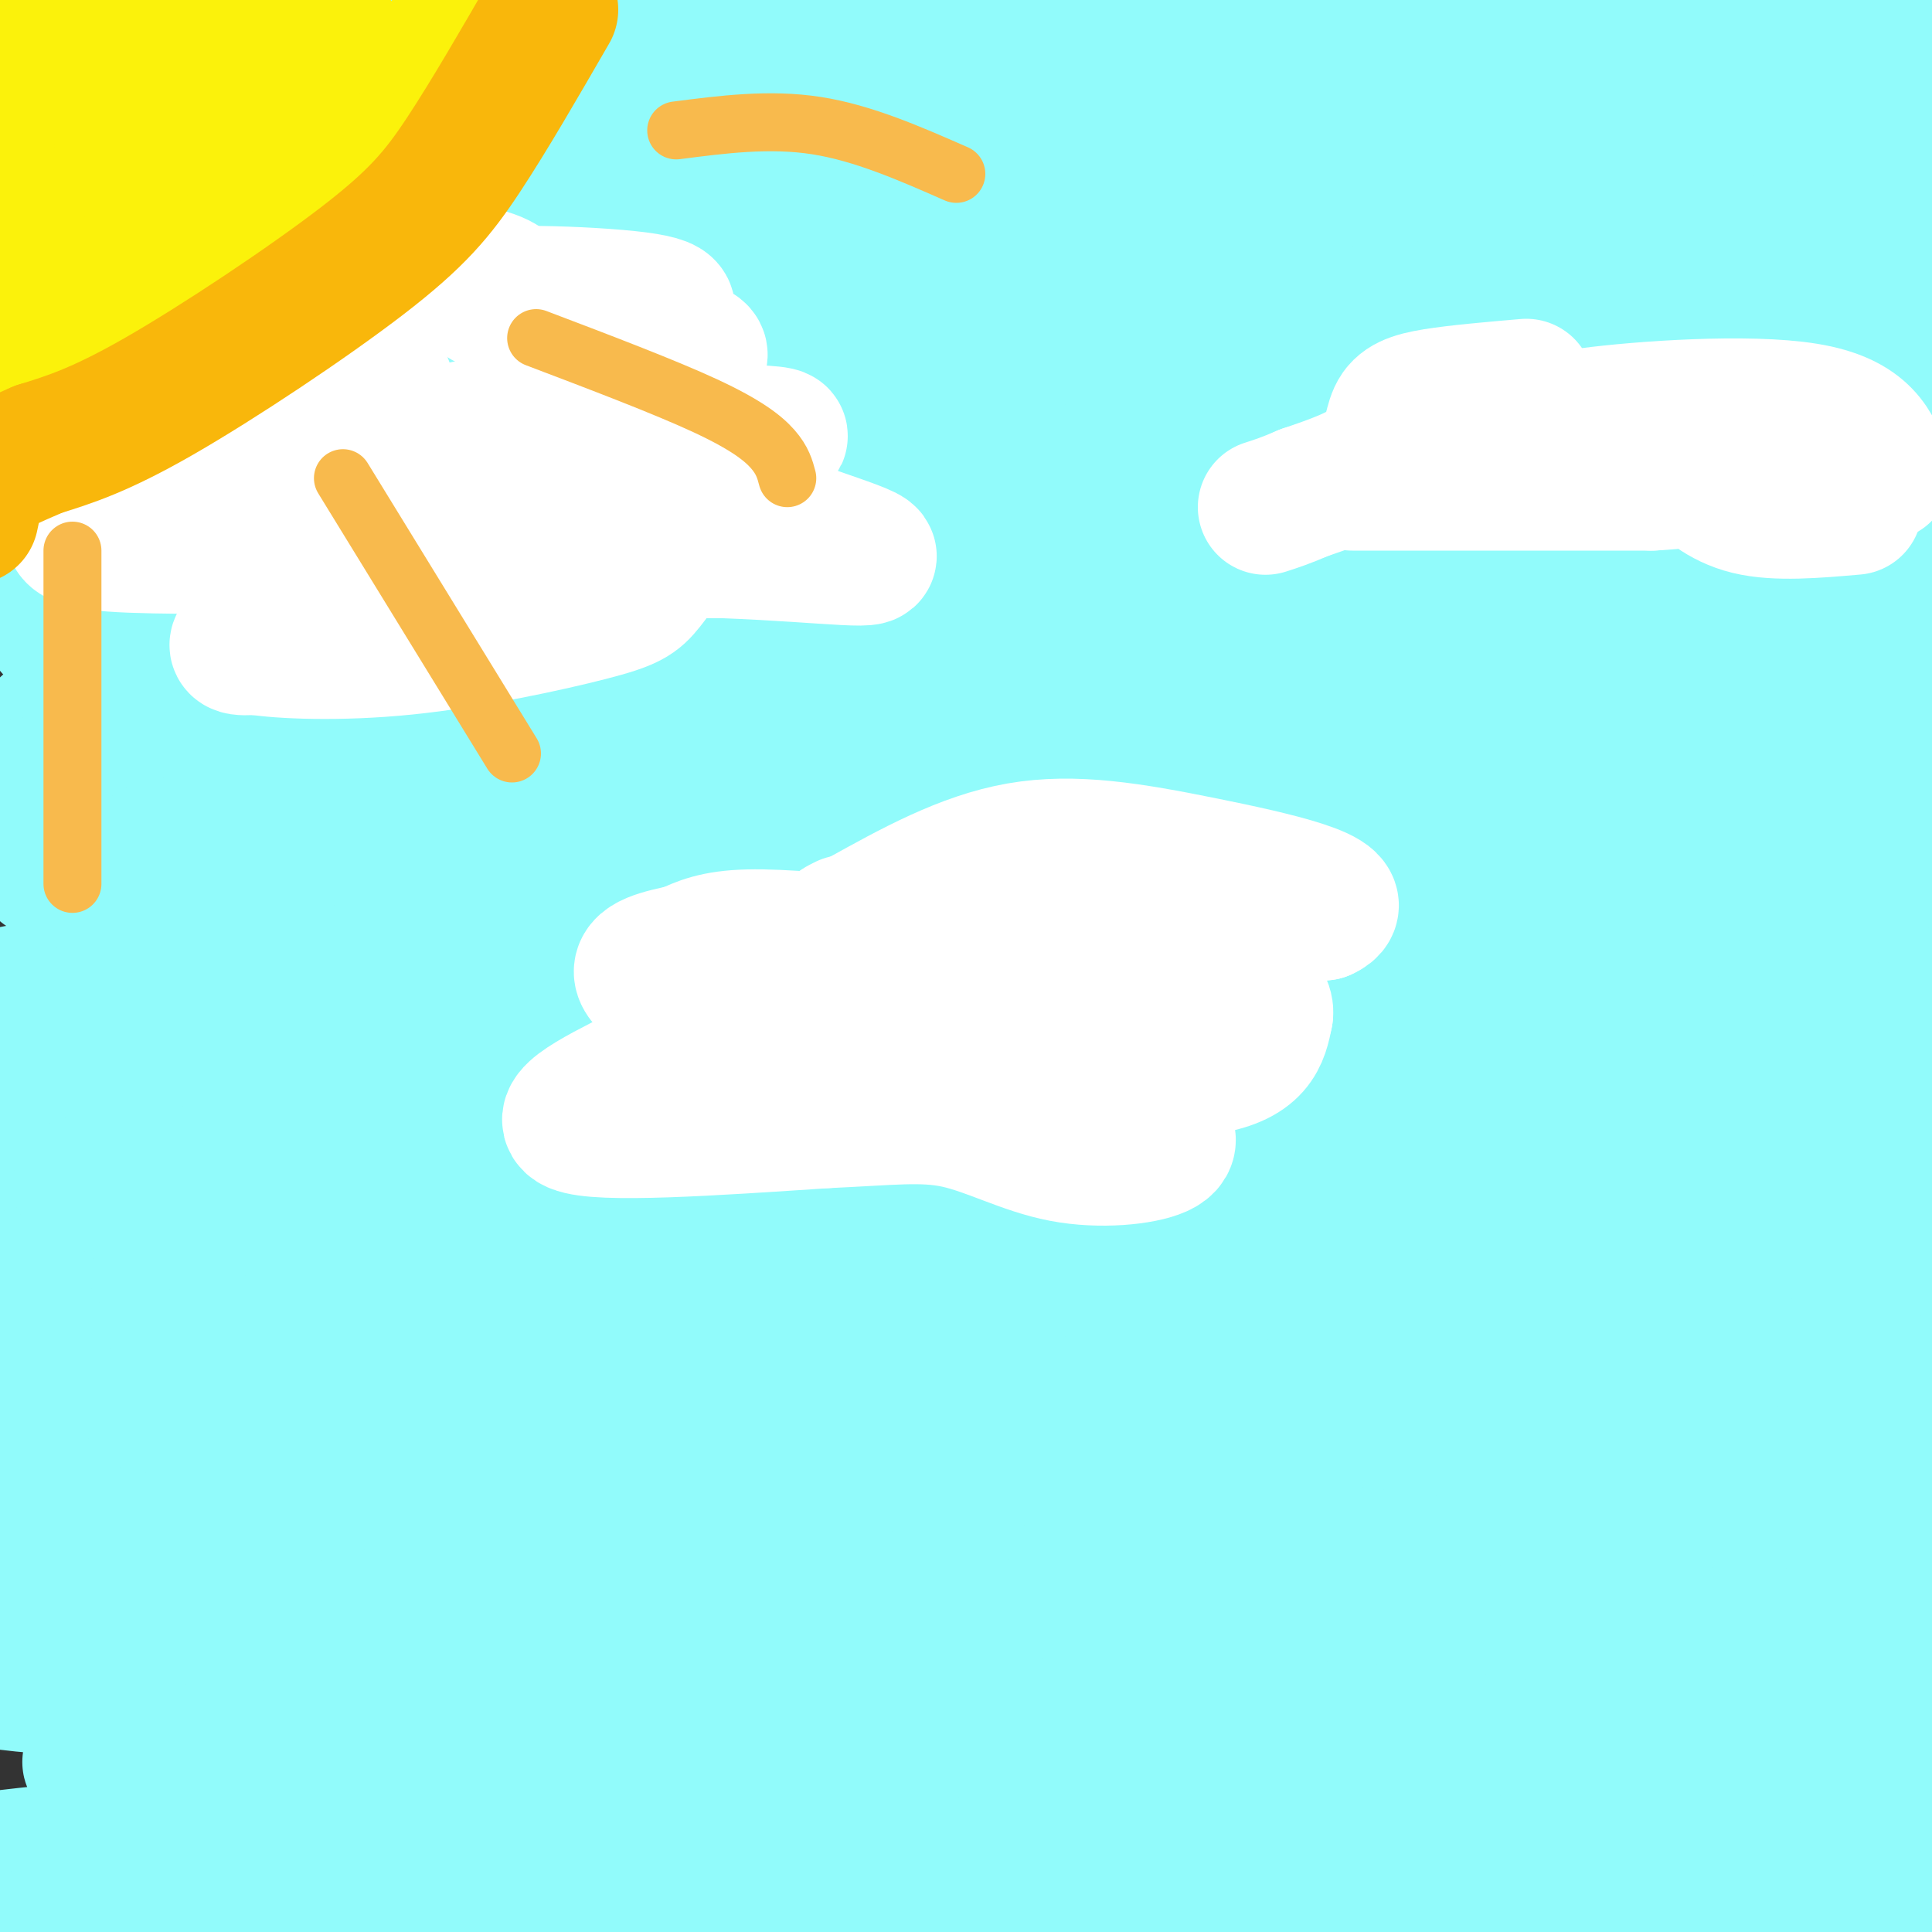 <svg viewBox='0 0 400 400' version='1.1' xmlns='http://www.w3.org/2000/svg' xmlns:xlink='http://www.w3.org/1999/xlink'><rect x="0" y="0" width="400" height="400" fill="#333333" stroke="none"/><g fill='none' stroke='rgb(145,251,251)' stroke-width='6' stroke-linecap='round' stroke-linejoin='round'><path d='M78,50c-6.822,-0.911 -13.644,-1.822 -21,-2c-7.356,-0.178 -15.244,0.378 -22,5c-6.756,4.622 -12.378,13.311 -18,22'/><path d='M17,75c-1.179,6.310 4.875,11.083 2,18c-2.875,6.917 -14.679,15.976 -6,19c8.679,3.024 37.839,0.012 67,-3'/><path d='M80,109c14.670,-1.079 17.845,-2.278 23,0c5.155,2.278 12.289,8.033 18,13c5.711,4.967 9.999,9.145 18,5c8.001,-4.145 19.715,-16.613 30,-25c10.285,-8.387 19.143,-12.694 28,-17'/><path d='M197,85c6.434,-4.343 8.518,-6.700 10,-10c1.482,-3.300 2.360,-7.542 -3,-11c-5.360,-3.458 -16.960,-6.131 -35,-8c-18.040,-1.869 -42.520,-2.935 -67,-4'/><path d='M102,52c-26.911,-0.489 -60.689,0.289 -69,1c-8.311,0.711 8.844,1.356 26,2'/><path d='M59,55c18.905,-0.024 53.167,-1.083 80,0c26.833,1.083 46.238,4.310 44,5c-2.238,0.690 -26.119,-1.155 -50,-3'/><path d='M133,57c-20.702,-1.536 -47.458,-3.875 -62,-5c-14.542,-1.125 -16.869,-1.036 -20,0c-3.131,1.036 -7.065,3.018 -11,5'/></g>
<g fill='none' stroke='rgb(145,251,251)' stroke-width='28' stroke-linecap='round' stroke-linejoin='round'><path d='M182,75c2.533,-1.844 5.067,-3.689 -5,-4c-10.067,-0.311 -32.733,0.911 -50,0c-17.267,-0.911 -29.133,-3.956 -41,-7'/><path d='M86,64c-18.107,-2.464 -42.875,-5.125 -54,-4c-11.125,1.125 -8.607,6.036 -8,11c0.607,4.964 -0.696,9.982 -2,15'/><path d='M22,86c-0.648,4.678 -1.266,8.872 0,11c1.266,2.128 4.418,2.188 10,1c5.582,-1.188 13.595,-3.625 20,-7c6.405,-3.375 11.203,-7.687 16,-12'/><path d='M68,79c2.798,-2.477 1.792,-2.670 1,-3c-0.792,-0.330 -1.371,-0.798 -6,-1c-4.629,-0.202 -13.310,-0.137 -19,1c-5.690,1.137 -8.391,3.346 -6,4c2.391,0.654 9.875,-0.247 13,0c3.125,0.247 1.893,1.642 -2,4c-3.893,2.358 -10.446,5.679 -17,9'/><path d='M32,93c-8.116,3.836 -19.907,8.925 -17,11c2.907,2.075 20.514,1.136 36,-5c15.486,-6.136 28.853,-17.467 37,-22c8.147,-4.533 11.073,-2.266 14,0'/><path d='M102,77c3.915,-0.018 6.704,-0.063 9,1c2.296,1.063 4.100,3.233 7,5c2.900,1.767 6.896,3.129 1,6c-5.896,2.871 -21.685,7.249 -24,10c-2.315,2.751 8.842,3.876 20,5'/><path d='M115,104c5.144,1.130 8.003,1.454 3,0c-5.003,-1.454 -17.870,-4.688 -30,-6c-12.130,-1.312 -23.524,-0.702 -32,0c-8.476,0.702 -14.035,1.498 -1,3c13.035,1.502 44.663,3.712 59,5c14.337,1.288 11.382,1.654 11,3c-0.382,1.346 1.809,3.673 4,6'/><path d='M129,115c5.024,4.067 15.584,11.234 21,14c5.416,2.766 5.689,1.129 0,-6c-5.689,-7.129 -17.340,-19.751 -15,-26c2.340,-6.249 18.670,-6.124 35,-6'/><path d='M170,91c10.487,-1.414 19.204,-1.948 27,-6c7.796,-4.052 14.672,-11.622 16,-16c1.328,-4.378 -2.891,-5.565 -7,-7c-4.109,-1.435 -8.106,-3.117 -14,-4c-5.894,-0.883 -13.684,-0.967 -20,0c-6.316,0.967 -11.158,2.983 -16,5'/><path d='M156,63c-12.369,3.536 -35.292,9.875 -35,6c0.292,-3.875 23.798,-17.964 20,-23c-3.798,-5.036 -34.899,-1.018 -66,3'/><path d='M75,49c-22.133,0.333 -44.467,-0.333 -53,0c-8.533,0.333 -3.267,1.667 2,3'/><path d='M24,52c0.333,0.500 0.167,0.250 0,0'/><path d='M148,100c0.000,0.000 -13.000,5.000 -13,5'/><path d='M144,122c0.489,-2.333 0.978,-4.667 6,-10c5.022,-5.333 14.578,-13.667 21,-18c6.422,-4.333 9.711,-4.667 13,-5'/><path d='M242,163c-0.889,-1.578 -1.778,-3.156 3,-4c4.778,-0.844 15.222,-0.956 29,0c13.778,0.956 30.889,2.978 48,5'/><path d='M322,164c11.345,1.190 15.708,1.667 20,0c4.292,-1.667 8.512,-5.476 15,-6c6.488,-0.524 15.244,2.238 24,5'/><path d='M381,163c-6.306,-3.772 -34.072,-15.702 -50,-16c-15.928,-0.298 -20.019,11.035 -18,16c2.019,4.965 10.148,3.561 -9,3c-19.148,-0.561 -65.574,-0.281 -112,0'/><path d='M192,166c-36.298,-0.107 -71.043,-0.374 -93,1c-21.957,1.374 -31.128,4.389 -28,7c3.128,2.611 18.553,4.816 13,6c-5.553,1.184 -32.085,1.345 29,2c61.085,0.655 209.786,1.804 248,1c38.214,-0.804 -34.058,-3.563 -132,-4c-97.942,-0.437 -221.555,1.446 -220,1c1.555,-0.446 128.277,-3.223 255,-6'/><path d='M264,174c46.836,-1.653 36.424,-2.787 58,0c21.576,2.787 75.138,9.495 71,7c-4.138,-2.495 -65.978,-14.191 -91,-20c-25.022,-5.809 -13.226,-5.729 -68,-7c-54.774,-1.271 -176.118,-3.892 -212,-4c-35.882,-0.108 13.698,2.299 63,1c49.302,-1.299 98.325,-6.303 132,-8c33.675,-1.697 52.001,-0.087 68,0c15.999,0.087 29.671,-1.350 55,1c25.329,2.350 62.315,8.485 42,8c-20.315,-0.485 -97.931,-7.592 -174,-10c-76.069,-2.408 -150.591,-0.117 -175,1c-24.409,1.117 1.296,1.058 27,1'/><path d='M60,144c32.204,-1.931 99.213,-7.258 170,-8c70.787,-0.742 145.353,3.101 142,2c-3.353,-1.101 -84.623,-7.147 -173,-9c-88.377,-1.853 -183.859,0.487 -188,1c-4.141,0.513 83.060,-0.803 120,-3c36.940,-2.197 23.619,-5.277 69,-6c45.381,-0.723 149.463,0.909 169,-1c19.537,-1.909 -45.471,-7.360 -105,-10c-59.529,-2.640 -113.580,-2.469 -154,-1c-40.420,1.469 -67.210,4.234 -94,7'/><path d='M16,116c-11.772,2.046 5.799,3.660 70,3c64.201,-0.660 175.033,-3.592 227,-5c51.967,-1.408 45.069,-1.290 62,1c16.931,2.290 57.691,6.751 38,5c-19.691,-1.751 -99.835,-9.713 -150,-13c-50.165,-3.287 -70.353,-1.898 -97,-1c-26.647,0.898 -59.754,1.306 -88,3c-28.246,1.694 -51.633,4.673 -65,7c-13.367,2.327 -16.715,4.001 -19,6c-2.285,1.999 -3.508,4.322 37,1c40.508,-3.322 122.747,-12.289 163,-17c40.253,-4.711 38.521,-5.165 86,-5c47.479,0.165 144.170,0.947 130,-1c-14.170,-1.947 -139.200,-6.625 -223,-8c-83.800,-1.375 -126.369,0.553 -148,2c-21.631,1.447 -22.323,2.413 -22,3c0.323,0.587 1.662,0.793 3,1'/><path d='M20,98c18.211,0.593 62.237,1.574 115,-1c52.763,-2.574 114.261,-8.705 162,-11c47.739,-2.295 81.718,-0.754 105,1c23.282,1.754 35.869,3.721 1,3c-34.869,-0.721 -117.192,-4.129 -186,-6c-68.808,-1.871 -124.099,-2.204 -175,0c-50.901,2.204 -97.410,6.946 -45,5c52.410,-1.946 203.739,-10.580 276,-14c72.261,-3.420 65.452,-1.626 79,0c13.548,1.626 47.451,3.084 66,5c18.549,1.916 21.743,4.291 -8,2c-29.743,-2.291 -92.423,-9.249 -130,-13c-37.577,-3.751 -50.052,-4.294 -96,-4c-45.948,0.294 -125.371,1.425 -166,4c-40.629,2.575 -42.466,6.593 -24,7c18.466,0.407 57.233,-2.796 96,-6'/><path d='M90,70c44.107,-4.150 106.375,-11.526 175,-14c68.625,-2.474 143.609,-0.048 123,-1c-20.609,-0.952 -136.810,-5.283 -222,-6c-85.190,-0.717 -139.370,2.179 -151,4c-11.630,1.821 19.291,2.566 66,0c46.709,-2.566 109.207,-8.442 162,-11c52.793,-2.558 95.881,-1.799 130,0c34.119,1.799 59.269,4.637 20,4c-39.269,-0.637 -142.956,-4.751 -227,-6c-84.044,-1.249 -148.445,0.366 -166,2c-17.555,1.634 11.735,3.286 61,0c49.265,-3.286 118.504,-11.510 161,-15c42.496,-3.490 58.248,-2.245 74,-1'/><path d='M296,26c40.609,0.407 105.132,1.924 77,1c-28.132,-0.924 -148.918,-4.288 -204,-6c-55.082,-1.712 -44.459,-1.773 -83,0c-38.541,1.773 -126.245,5.380 -82,5c44.245,-0.380 220.439,-4.746 296,-7c75.561,-2.254 50.488,-2.396 69,0c18.512,2.396 80.608,7.331 39,6c-41.608,-1.331 -186.921,-8.929 -258,-12c-71.079,-3.071 -67.923,-1.614 -81,0c-13.077,1.614 -42.387,3.387 -57,5c-14.613,1.613 -14.529,3.068 -18,5c-3.471,1.932 -10.497,4.343 48,1c58.497,-3.343 182.519,-12.438 243,-16c60.481,-3.562 57.423,-1.589 63,0c5.577,1.589 19.788,2.795 34,4'/><path d='M382,12c18.216,1.554 46.757,3.437 2,4c-44.757,0.563 -162.810,-0.196 -247,3c-84.190,3.196 -134.517,10.345 -81,11c53.517,0.655 210.877,-5.186 282,-7c71.123,-1.814 56.009,0.397 59,3c2.991,2.603 24.087,5.597 28,8c3.913,2.403 -9.359,4.215 -1,5c8.359,0.785 38.348,0.542 -40,2c-78.348,1.458 -265.031,4.618 -309,1c-43.969,-3.618 54.778,-14.012 147,-21c92.222,-6.988 177.921,-10.568 171,-13c-6.921,-2.432 -106.460,-3.716 -206,-5'/><path d='M187,3c-64.893,-0.847 -124.125,-0.464 -159,1c-34.875,1.464 -45.394,4.009 -34,6c11.394,1.991 44.700,3.430 75,2c30.300,-1.430 57.594,-5.728 82,-8c24.406,-2.272 45.924,-2.519 80,-2c34.076,0.519 80.709,1.803 119,4c38.291,2.197 68.240,5.306 10,4c-58.240,-1.306 -204.669,-7.025 -298,-6c-93.331,1.025 -133.562,8.796 -67,12c66.562,3.204 239.918,1.841 321,4c81.082,2.159 69.889,7.841 74,13c4.111,5.159 23.525,9.795 43,13c19.475,3.205 39.013,4.978 7,8c-32.013,3.022 -115.575,7.292 -187,13c-71.425,5.708 -130.712,12.854 -190,20'/><path d='M63,87c-37.009,5.236 -34.532,8.325 -55,11c-20.468,2.675 -63.883,4.937 -7,6c56.883,1.063 214.062,0.928 287,2c72.938,1.072 61.634,3.353 76,6c14.366,2.647 54.401,5.662 31,7c-23.401,1.338 -110.238,1.000 -203,4c-92.762,3.000 -191.449,9.338 -147,12c44.449,2.662 232.035,1.648 329,3c96.965,1.352 103.308,5.069 48,6c-55.308,0.931 -172.268,-0.926 -254,2c-81.732,2.926 -128.235,10.634 -153,15c-24.765,4.366 -27.790,5.390 -19,6c8.790,0.610 29.395,0.805 50,1'/><path d='M46,168c64.012,-0.576 199.042,-2.516 260,-2c60.958,0.516 47.845,3.488 63,6c15.155,2.512 58.578,4.563 25,6c-33.578,1.437 -144.157,2.261 -204,4c-59.843,1.739 -68.950,4.394 -88,7c-19.050,2.606 -48.042,5.164 -65,8c-16.958,2.836 -21.883,5.949 -31,8c-9.117,2.051 -22.426,3.039 2,4c24.426,0.961 86.588,1.896 116,0c29.412,-1.896 26.073,-6.624 87,-9c60.927,-2.376 186.121,-2.402 212,-5c25.879,-2.598 -47.558,-7.769 -78,-11c-30.442,-3.231 -17.888,-4.524 -87,-5c-69.112,-0.476 -219.889,-0.136 -226,-3c-6.111,-2.864 132.445,-8.932 271,-15'/><path d='M303,161c84.990,-1.003 161.966,3.988 139,4c-22.966,0.012 -145.874,-4.957 -202,-7c-56.126,-2.043 -45.470,-1.162 -84,1c-38.530,2.162 -126.246,5.605 -74,6c52.246,0.395 244.453,-2.258 316,-1c71.547,1.258 22.433,6.428 25,8c2.567,1.572 56.815,-0.455 2,4c-54.815,4.455 -218.694,15.393 -297,21c-78.306,5.607 -71.040,5.883 -82,8c-10.960,2.117 -40.147,6.076 -52,8c-11.853,1.924 -6.373,1.815 0,3c6.373,1.185 13.639,3.665 57,2c43.361,-1.665 122.817,-7.476 184,-9c61.183,-1.524 104.091,1.238 147,4'/><path d='M382,213c45.505,2.280 85.768,5.982 24,6c-61.768,0.018 -225.567,-3.646 -310,-3c-84.433,0.646 -89.501,5.602 -100,9c-10.499,3.398 -26.430,5.237 35,3c61.430,-2.237 200.221,-8.550 265,-11c64.779,-2.450 55.547,-1.035 75,1c19.453,2.035 67.591,4.691 32,6c-35.591,1.309 -154.910,1.271 -212,2c-57.090,0.729 -51.951,2.227 -98,6c-46.049,3.773 -143.287,9.823 -95,11c48.287,1.177 242.097,-2.520 328,-2c85.903,0.520 63.897,5.255 63,9c-0.897,3.745 19.315,6.498 17,8c-2.315,1.502 -27.158,1.751 -52,2'/><path d='M354,260c-32.969,-0.564 -89.390,-2.972 -171,0c-81.610,2.972 -188.408,11.326 -153,12c35.408,0.674 213.021,-6.331 305,-7c91.979,-0.669 98.324,4.996 96,8c-2.324,3.004 -13.318,3.345 -35,2c-21.682,-1.345 -54.052,-4.377 -76,-7c-21.948,-2.623 -33.474,-4.838 -108,-3c-74.526,1.838 -212.051,7.728 -218,3c-5.949,-4.728 119.678,-20.076 207,-26c87.322,-5.924 136.341,-2.424 164,0c27.659,2.424 33.960,3.774 31,5c-2.960,1.226 -15.182,2.330 -27,1c-11.818,-1.330 -23.234,-5.094 -65,-7c-41.766,-1.906 -113.883,-1.953 -186,-2'/><path d='M118,239c-59.581,1.617 -115.532,6.658 -98,6c17.532,-0.658 108.547,-7.016 185,-10c76.453,-2.984 138.343,-2.594 168,-2c29.657,0.594 27.079,1.393 45,3c17.921,1.607 56.340,4.022 10,4c-46.340,-0.022 -177.439,-2.480 -245,-2c-67.561,0.480 -71.586,3.898 -86,7c-14.414,3.102 -39.219,5.889 -52,8c-12.781,2.111 -13.539,3.545 -11,5c2.539,1.455 8.375,2.932 14,4c5.625,1.068 11.040,1.726 59,2c47.960,0.274 138.465,0.164 187,0c48.535,-0.164 55.101,-0.383 83,5c27.899,5.383 77.130,16.368 63,18c-14.130,1.632 -91.623,-6.088 -167,-9c-75.377,-2.912 -148.640,-1.015 -190,0c-41.360,1.015 -50.817,1.147 -58,2c-7.183,0.853 -12.091,2.426 -17,4'/><path d='M8,284c48.515,-0.843 178.303,-4.950 240,-7c61.697,-2.050 55.305,-2.042 84,2c28.695,4.042 92.478,12.118 95,12c2.522,-0.118 -56.218,-8.429 -98,-13c-41.782,-4.571 -66.606,-5.402 -98,-6c-31.394,-0.598 -69.357,-0.963 -102,0c-32.643,0.963 -59.966,3.253 -77,6c-17.034,2.747 -23.781,5.950 -46,8c-22.219,2.050 -59.912,2.946 -4,4c55.912,1.054 205.430,2.266 276,4c70.570,1.734 62.194,3.990 84,10c21.806,6.010 73.795,15.776 64,16c-9.795,0.224 -81.373,-9.092 -155,-13c-73.627,-3.908 -149.302,-2.408 -198,-1c-48.698,1.408 -70.419,2.725 -79,4c-8.581,1.275 -4.023,2.507 8,3c12.023,0.493 31.512,0.246 51,0'/><path d='M53,313c44.995,-1.508 131.983,-5.276 185,-6c53.017,-0.724 72.062,1.598 90,5c17.938,3.402 34.770,7.884 62,12c27.230,4.116 64.857,7.867 20,8c-44.857,0.133 -172.199,-3.352 -232,-5c-59.801,-1.648 -52.063,-1.458 -92,0c-39.937,1.458 -127.550,4.183 -76,5c51.550,0.817 242.262,-0.276 341,5c98.738,5.276 105.502,16.920 82,17c-23.502,0.080 -77.270,-11.403 -112,-17c-34.730,-5.597 -50.422,-5.309 -99,-6c-48.578,-0.691 -130.041,-2.360 -176,-1c-45.959,1.360 -56.412,5.751 -52,8c4.412,2.249 23.689,2.357 66,0c42.311,-2.357 107.655,-7.178 173,-12'/><path d='M233,326c66.483,-2.127 146.189,-1.444 172,-3c25.811,-1.556 -2.274,-5.352 -28,-10c-25.726,-4.648 -49.093,-10.149 -64,-14c-14.907,-3.851 -21.355,-6.051 -92,-7c-70.645,-0.949 -205.489,-0.646 -189,-1c16.489,-0.354 184.309,-1.365 261,1c76.691,2.365 62.253,8.106 67,14c4.747,5.894 28.677,11.940 36,16c7.323,4.060 -1.963,6.134 5,8c6.963,1.866 30.176,3.525 -25,4c-55.176,0.475 -188.740,-0.233 -252,0c-63.260,0.233 -56.216,1.408 -77,5c-20.784,3.592 -69.396,9.602 -52,8c17.396,-1.602 100.799,-10.816 173,-15c72.201,-4.184 133.200,-3.338 169,-2c35.800,1.338 46.400,3.169 57,5'/><path d='M394,335c31.659,1.950 82.307,4.324 16,4c-66.307,-0.324 -249.569,-3.348 -340,-2c-90.431,1.348 -88.032,7.068 -76,10c12.032,2.932 33.698,3.078 52,2c18.302,-1.078 33.241,-3.378 87,-5c53.759,-1.622 146.340,-2.566 188,-1c41.660,1.566 32.400,5.641 69,10c36.600,4.359 119.061,9.001 32,10c-87.061,0.999 -343.645,-1.647 -384,-3c-40.355,-1.353 135.519,-1.414 218,-1c82.481,0.414 71.568,1.304 82,4c10.432,2.696 42.209,7.197 60,11c17.791,3.803 21.598,6.909 24,9c2.402,2.091 3.401,3.169 -6,3c-9.401,-0.169 -29.200,-1.584 -49,-3'/><path d='M367,383c-7.571,-2.164 -2.000,-6.073 -85,-8c-83.000,-1.927 -254.571,-1.870 -254,-2c0.571,-0.130 173.284,-0.445 251,0c77.716,0.445 60.434,1.652 78,7c17.566,5.348 69.980,14.839 68,16c-1.980,1.161 -58.355,-6.008 -161,-8c-102.645,-1.992 -251.559,1.193 -270,-1c-18.441,-2.193 93.591,-9.762 156,-13c62.409,-3.238 75.195,-2.143 99,-2c23.805,0.143 58.627,-0.666 84,1c25.373,1.666 41.296,5.807 58,10c16.704,4.193 34.190,8.436 17,8c-17.190,-0.436 -69.054,-5.553 -128,-8c-58.946,-2.447 -124.973,-2.223 -191,-2'/><path d='M89,381c-49.011,0.829 -76.038,3.903 -84,6c-7.962,2.097 3.142,3.218 47,0c43.858,-3.218 120.469,-10.773 167,-14c46.531,-3.227 62.981,-2.125 84,-2c21.019,0.125 46.607,-0.727 66,1c19.393,1.727 32.589,6.033 24,6c-8.589,-0.033 -38.965,-4.407 -118,-7c-79.035,-2.593 -206.729,-3.406 -244,-5c-37.271,-1.594 15.880,-3.968 76,-6c60.120,-2.032 127.208,-3.723 168,-2c40.792,1.723 55.288,6.861 72,13c16.712,6.139 35.641,13.280 39,18c3.359,4.720 -8.852,7.018 3,9c11.852,1.982 47.768,3.649 -30,4c-77.768,0.351 -269.219,-0.614 -340,-1c-70.781,-0.386 -20.890,-0.193 29,0'/><path d='M48,401c31.344,-3.147 95.203,-11.014 137,-14c41.797,-2.986 61.530,-1.092 79,-1c17.470,0.092 32.676,-1.619 67,1c34.324,2.619 87.767,9.568 42,11c-45.767,1.432 -190.745,-2.653 -263,-4c-72.255,-1.347 -71.787,0.044 -79,2c-7.213,1.956 -22.106,4.478 -37,7'/></g>
<g fill='none' stroke='rgb(255,255,255)' stroke-width='28' stroke-linecap='round' stroke-linejoin='round'><path d='M108,63c-1.444,-2.376 -2.888,-4.751 -8,-6c-5.112,-1.249 -13.892,-1.371 -23,0c-9.108,1.371 -18.544,4.233 -24,7c-5.456,2.767 -6.930,5.437 1,8c7.930,2.563 25.266,5.018 26,8c0.734,2.982 -15.133,6.491 -31,10'/><path d='M49,90c-8.980,2.757 -15.930,4.649 -22,8c-6.070,3.351 -11.261,8.159 -12,11c-0.739,2.841 2.973,3.714 17,4c14.027,0.286 38.368,-0.016 49,0c10.632,0.016 7.555,0.351 -1,4c-8.555,3.649 -22.587,10.614 -28,14c-5.413,3.386 -2.206,3.193 1,3'/><path d='M53,134c5.035,0.832 17.123,1.414 31,0c13.877,-1.414 29.544,-4.822 38,-7c8.456,-2.178 9.700,-3.125 12,-6c2.300,-2.875 5.657,-7.679 7,-15c1.343,-7.321 0.671,-17.161 0,-27'/><path d='M141,79c2.415,-5.459 8.451,-5.608 -2,-8c-10.451,-2.392 -37.391,-7.029 -39,-9c-1.609,-1.971 22.112,-1.278 32,0c9.888,1.278 5.944,3.139 2,5'/><path d='M134,67c0.328,2.241 0.149,5.344 0,8c-0.149,2.656 -0.266,4.864 -12,8c-11.734,3.136 -35.083,7.202 -44,10c-8.917,2.798 -3.401,4.330 2,8c5.401,3.670 10.686,9.477 12,12c1.314,2.523 -1.343,1.761 -4,1'/><path d='M88,114c-8.978,0.156 -29.422,0.044 -21,0c8.422,-0.044 45.711,-0.022 83,0'/><path d='M150,114c21.895,0.845 35.132,2.959 28,0c-7.132,-2.959 -34.633,-10.989 -36,-16c-1.367,-5.011 23.401,-7.003 19,-8c-4.401,-0.997 -37.972,-0.999 -57,0c-19.028,0.999 -23.514,3.000 -28,5'/><path d='M76,95c-4.667,0.833 -2.333,0.417 0,0'/><path d='M184,196c-11.000,-1.083 -22.000,-2.167 -29,-2c-7.000,0.167 -10.000,1.583 -13,3'/><path d='M142,197c-4.810,1.036 -10.333,2.125 -9,5c1.333,2.875 9.524,7.536 11,11c1.476,3.464 -3.762,5.732 -9,8'/><path d='M135,221c-7.267,3.956 -20.933,9.844 -16,12c4.933,2.156 28.467,0.578 52,-1'/><path d='M171,232c13.145,-0.576 20.009,-1.516 27,0c6.991,1.516 14.111,5.489 22,7c7.889,1.511 16.547,0.561 20,-1c3.453,-1.561 1.701,-3.732 -2,-6c-3.701,-2.268 -9.350,-4.634 -15,-7'/><path d='M223,225c-7.143,-2.119 -17.500,-3.917 -12,-4c5.500,-0.083 26.857,1.548 38,0c11.143,-1.548 12.071,-6.274 13,-11'/><path d='M262,210c0.537,-3.262 -4.619,-5.915 -7,-8c-2.381,-2.085 -1.987,-3.600 -15,-4c-13.013,-0.400 -39.432,0.314 -36,-1c3.432,-1.314 36.716,-4.657 70,-8'/><path d='M274,189c7.048,-3.155 -10.333,-7.042 -25,-10c-14.667,-2.958 -26.619,-4.988 -38,-3c-11.381,1.988 -22.190,7.994 -33,14'/><path d='M178,190c-6.000,2.500 -4.500,1.750 -3,1'/><path d='M149,218c0.000,0.000 80.000,-13.000 80,-13'/><path d='M316,80c-7.155,0.619 -14.310,1.238 -19,2c-4.690,0.762 -6.917,1.667 -8,4c-1.083,2.333 -1.024,6.095 -4,9c-2.976,2.905 -8.988,4.952 -15,7'/><path d='M270,102c-3.833,1.667 -5.917,2.333 -8,3'/><path d='M280,100c0.000,0.000 62.000,0.000 62,0'/><path d='M342,100c11.524,-0.583 9.333,-2.042 10,-1c0.667,1.042 4.190,4.583 10,6c5.810,1.417 13.905,0.708 22,0'/><path d='M320,90c-0.844,-1.289 -1.689,-2.578 9,-4c10.689,-1.422 32.911,-2.978 45,-1c12.089,1.978 14.044,7.489 16,13'/></g>
<g fill='none' stroke='rgb(251,242,11)' stroke-width='28' stroke-linecap='round' stroke-linejoin='round'><path d='M97,4c-18.500,18.583 -37.000,37.167 -49,48c-12.000,10.833 -17.500,13.917 -23,17'/><path d='M25,69c-10.911,6.600 -26.689,14.600 -23,11c3.689,-3.600 26.844,-18.800 50,-34'/><path d='M52,46c11.417,-15.690 14.958,-37.917 16,-40c1.042,-2.083 -0.417,15.976 -2,25c-1.583,9.024 -3.292,9.012 -5,9'/><path d='M61,40c0.330,3.012 3.654,6.041 -9,12c-12.654,5.959 -41.286,14.848 -54,21c-12.714,6.152 -9.511,9.566 3,2c12.511,-7.566 34.330,-26.114 46,-37c11.670,-10.886 13.191,-14.110 14,-17c0.809,-2.890 0.904,-5.445 1,-8'/><path d='M62,13c0.287,-4.360 0.505,-11.260 -2,-7c-2.505,4.260 -7.731,19.681 -12,30c-4.269,10.319 -7.580,15.536 -18,21c-10.420,5.464 -27.948,11.176 -33,13c-5.052,1.824 2.370,-0.240 11,-8c8.630,-7.760 18.466,-21.217 23,-29c4.534,-7.783 3.767,-9.891 3,-12'/><path d='M34,21c0.111,-5.328 -1.112,-12.648 -6,-4c-4.888,8.648 -13.440,33.262 -18,44c-4.560,10.738 -5.128,7.598 -7,7c-1.872,-0.598 -5.048,1.345 3,-12c8.048,-13.345 27.321,-41.977 32,-53c4.679,-11.023 -5.234,-4.435 -10,-1c-4.766,3.435 -4.383,3.718 -4,4'/><path d='M24,6c-4.116,7.299 -12.405,23.545 -18,34c-5.595,10.455 -8.497,15.118 -10,5c-1.503,-10.118 -1.608,-35.017 0,-43c1.608,-7.983 4.928,0.949 7,1c2.072,0.051 2.896,-8.780 2,5c-0.896,13.780 -3.510,50.172 -3,57c0.510,6.828 4.146,-15.906 9,-29c4.854,-13.094 10.927,-16.547 17,-20'/><path d='M28,16c9.248,-4.885 23.868,-7.096 17,-6c-6.868,1.096 -35.222,5.500 -34,5c1.222,-0.500 32.021,-5.904 44,-7c11.979,-1.096 5.137,2.115 -3,7c-8.137,4.885 -17.568,11.442 -27,18'/></g>
<g fill='none' stroke='rgb(249,183,11)' stroke-width='28' stroke-linecap='round' stroke-linejoin='round'><path d='M114,2c-6.333,10.958 -12.667,21.917 -18,30c-5.333,8.083 -9.667,13.292 -21,22c-11.333,8.708 -29.667,20.917 -42,28c-12.333,7.083 -18.667,9.042 -25,11'/><path d='M8,93c-6.200,2.689 -9.200,3.911 -11,6c-1.800,2.089 -2.400,5.044 -3,8'/></g>
<g fill='none' stroke='rgb(248,186,77)' stroke-width='12' stroke-linecap='round' stroke-linejoin='round'><path d='M15,114c0.000,0.000 0.000,69.000 0,69'/><path d='M71,99c0.000,0.000 35.000,57.000 35,57'/><path d='M111,70c13.289,5.044 26.578,10.089 35,14c8.422,3.911 11.978,6.689 14,9c2.022,2.311 2.511,4.156 3,6'/><path d='M140,27c9.667,-1.250 19.333,-2.500 29,-1c9.667,1.500 19.333,5.750 29,10'/></g>
</svg>
